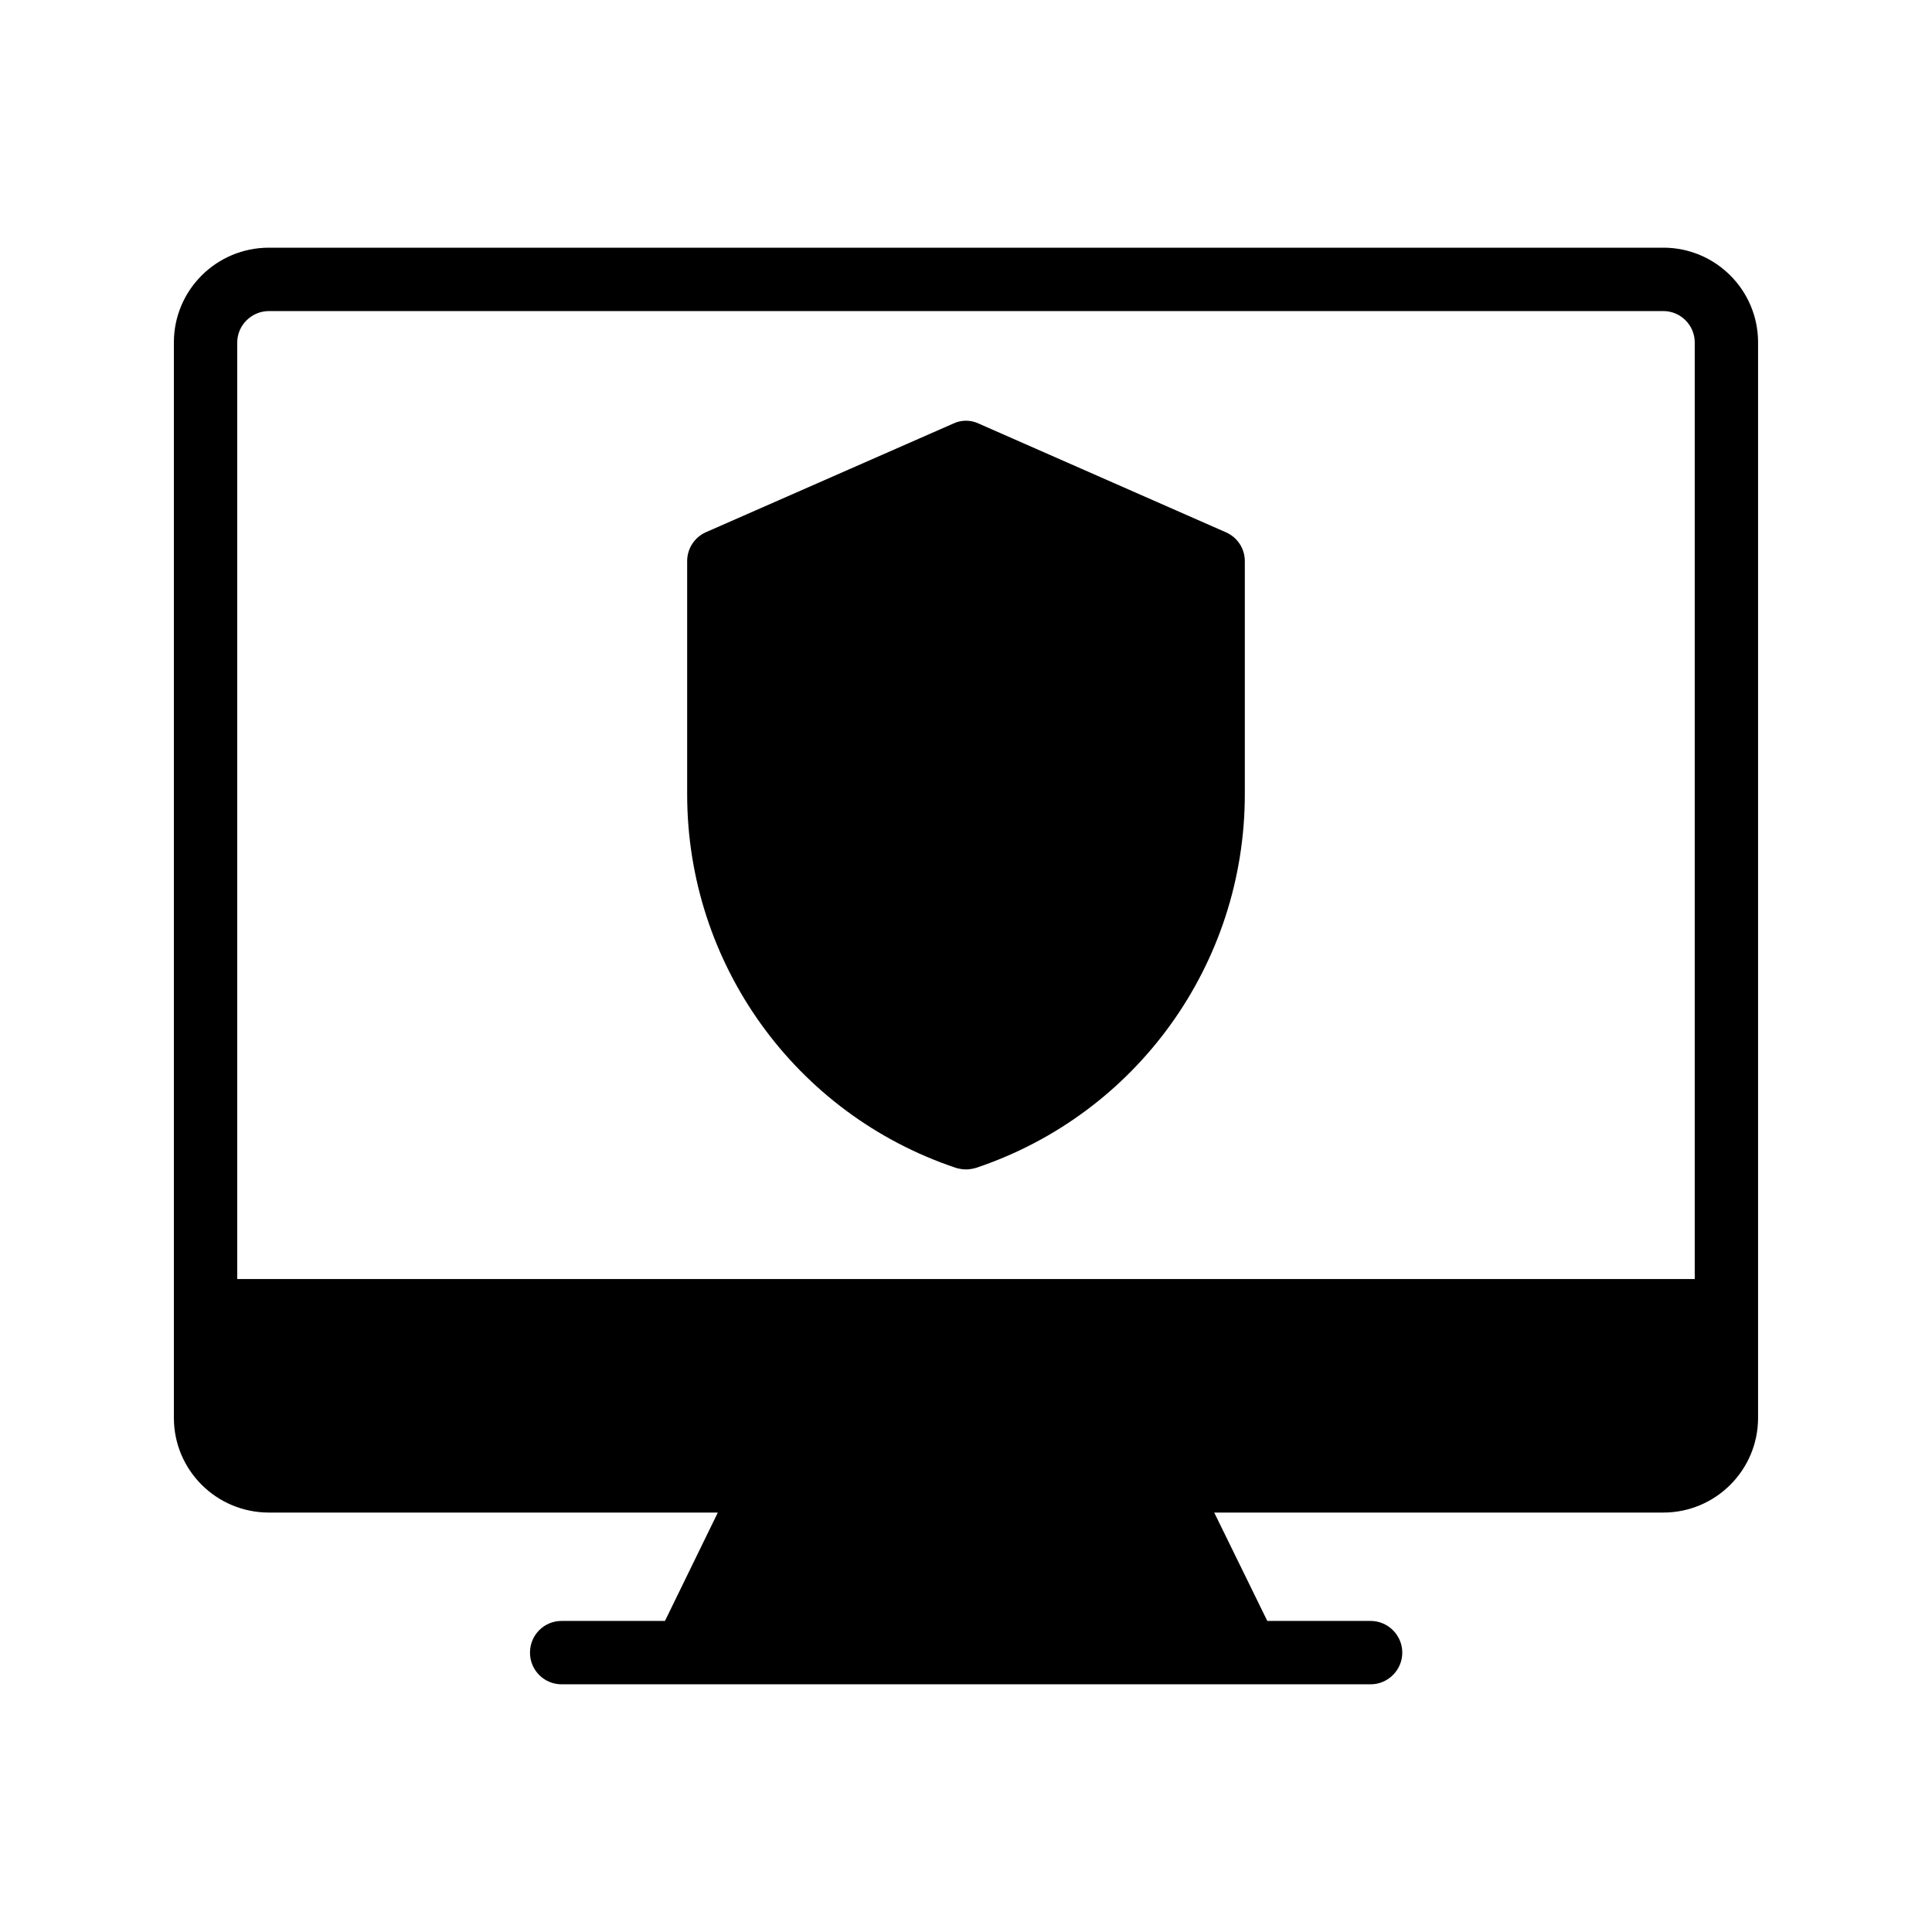 <?xml version="1.0" encoding="UTF-8"?>
<!-- Uploaded to: ICON Repo, www.svgrepo.com, Generator: ICON Repo Mixer Tools -->
<svg fill="#000000" width="800px" height="800px" version="1.1" viewBox="144 144 512 512" xmlns="http://www.w3.org/2000/svg">
 <g>
  <path d="m584.81 209.64h-369.54c-13.938 0-25.191 11.254-25.191 25.105v284.99c0 13.855 11.25 25.109 25.191 25.109h118.96l-14.004 28.719h-27.375c-4.703 0-8.398 3.777-8.398 8.398 0 4.617 3.695 8.398 8.398 8.398h214.37c4.617 0 8.398-3.777 8.398-8.398 0-4.617-3.777-8.398-8.398-8.398h-27.375l-14.062-28.719h119.02c13.855 0 25.105-11.254 25.105-25.105v-28.215-0.168-256.61c0-13.855-11.25-25.109-25.105-25.109zm8.312 273.32h-386.25v-248.21c0-4.535 3.777-8.312 8.398-8.312h369.54c4.617 0 8.312 3.777 8.312 8.312z"/>
  <path d="m468.85 285.05-65.496-28.801c-2.098-1.008-4.617-1.008-6.719 0l-65.578 28.801c-3.023 1.344-4.953 4.367-4.953 7.641v61.801c0 44.922 28.633 84.723 71.203 99 0.844 0.25 1.766 0.418 2.691 0.418s1.762-0.168 2.688-0.418c42.57-14.273 71.203-54.074 71.203-99v-61.801c0-3.277-1.93-6.297-5.039-7.641z"/>
 </g>
</svg>